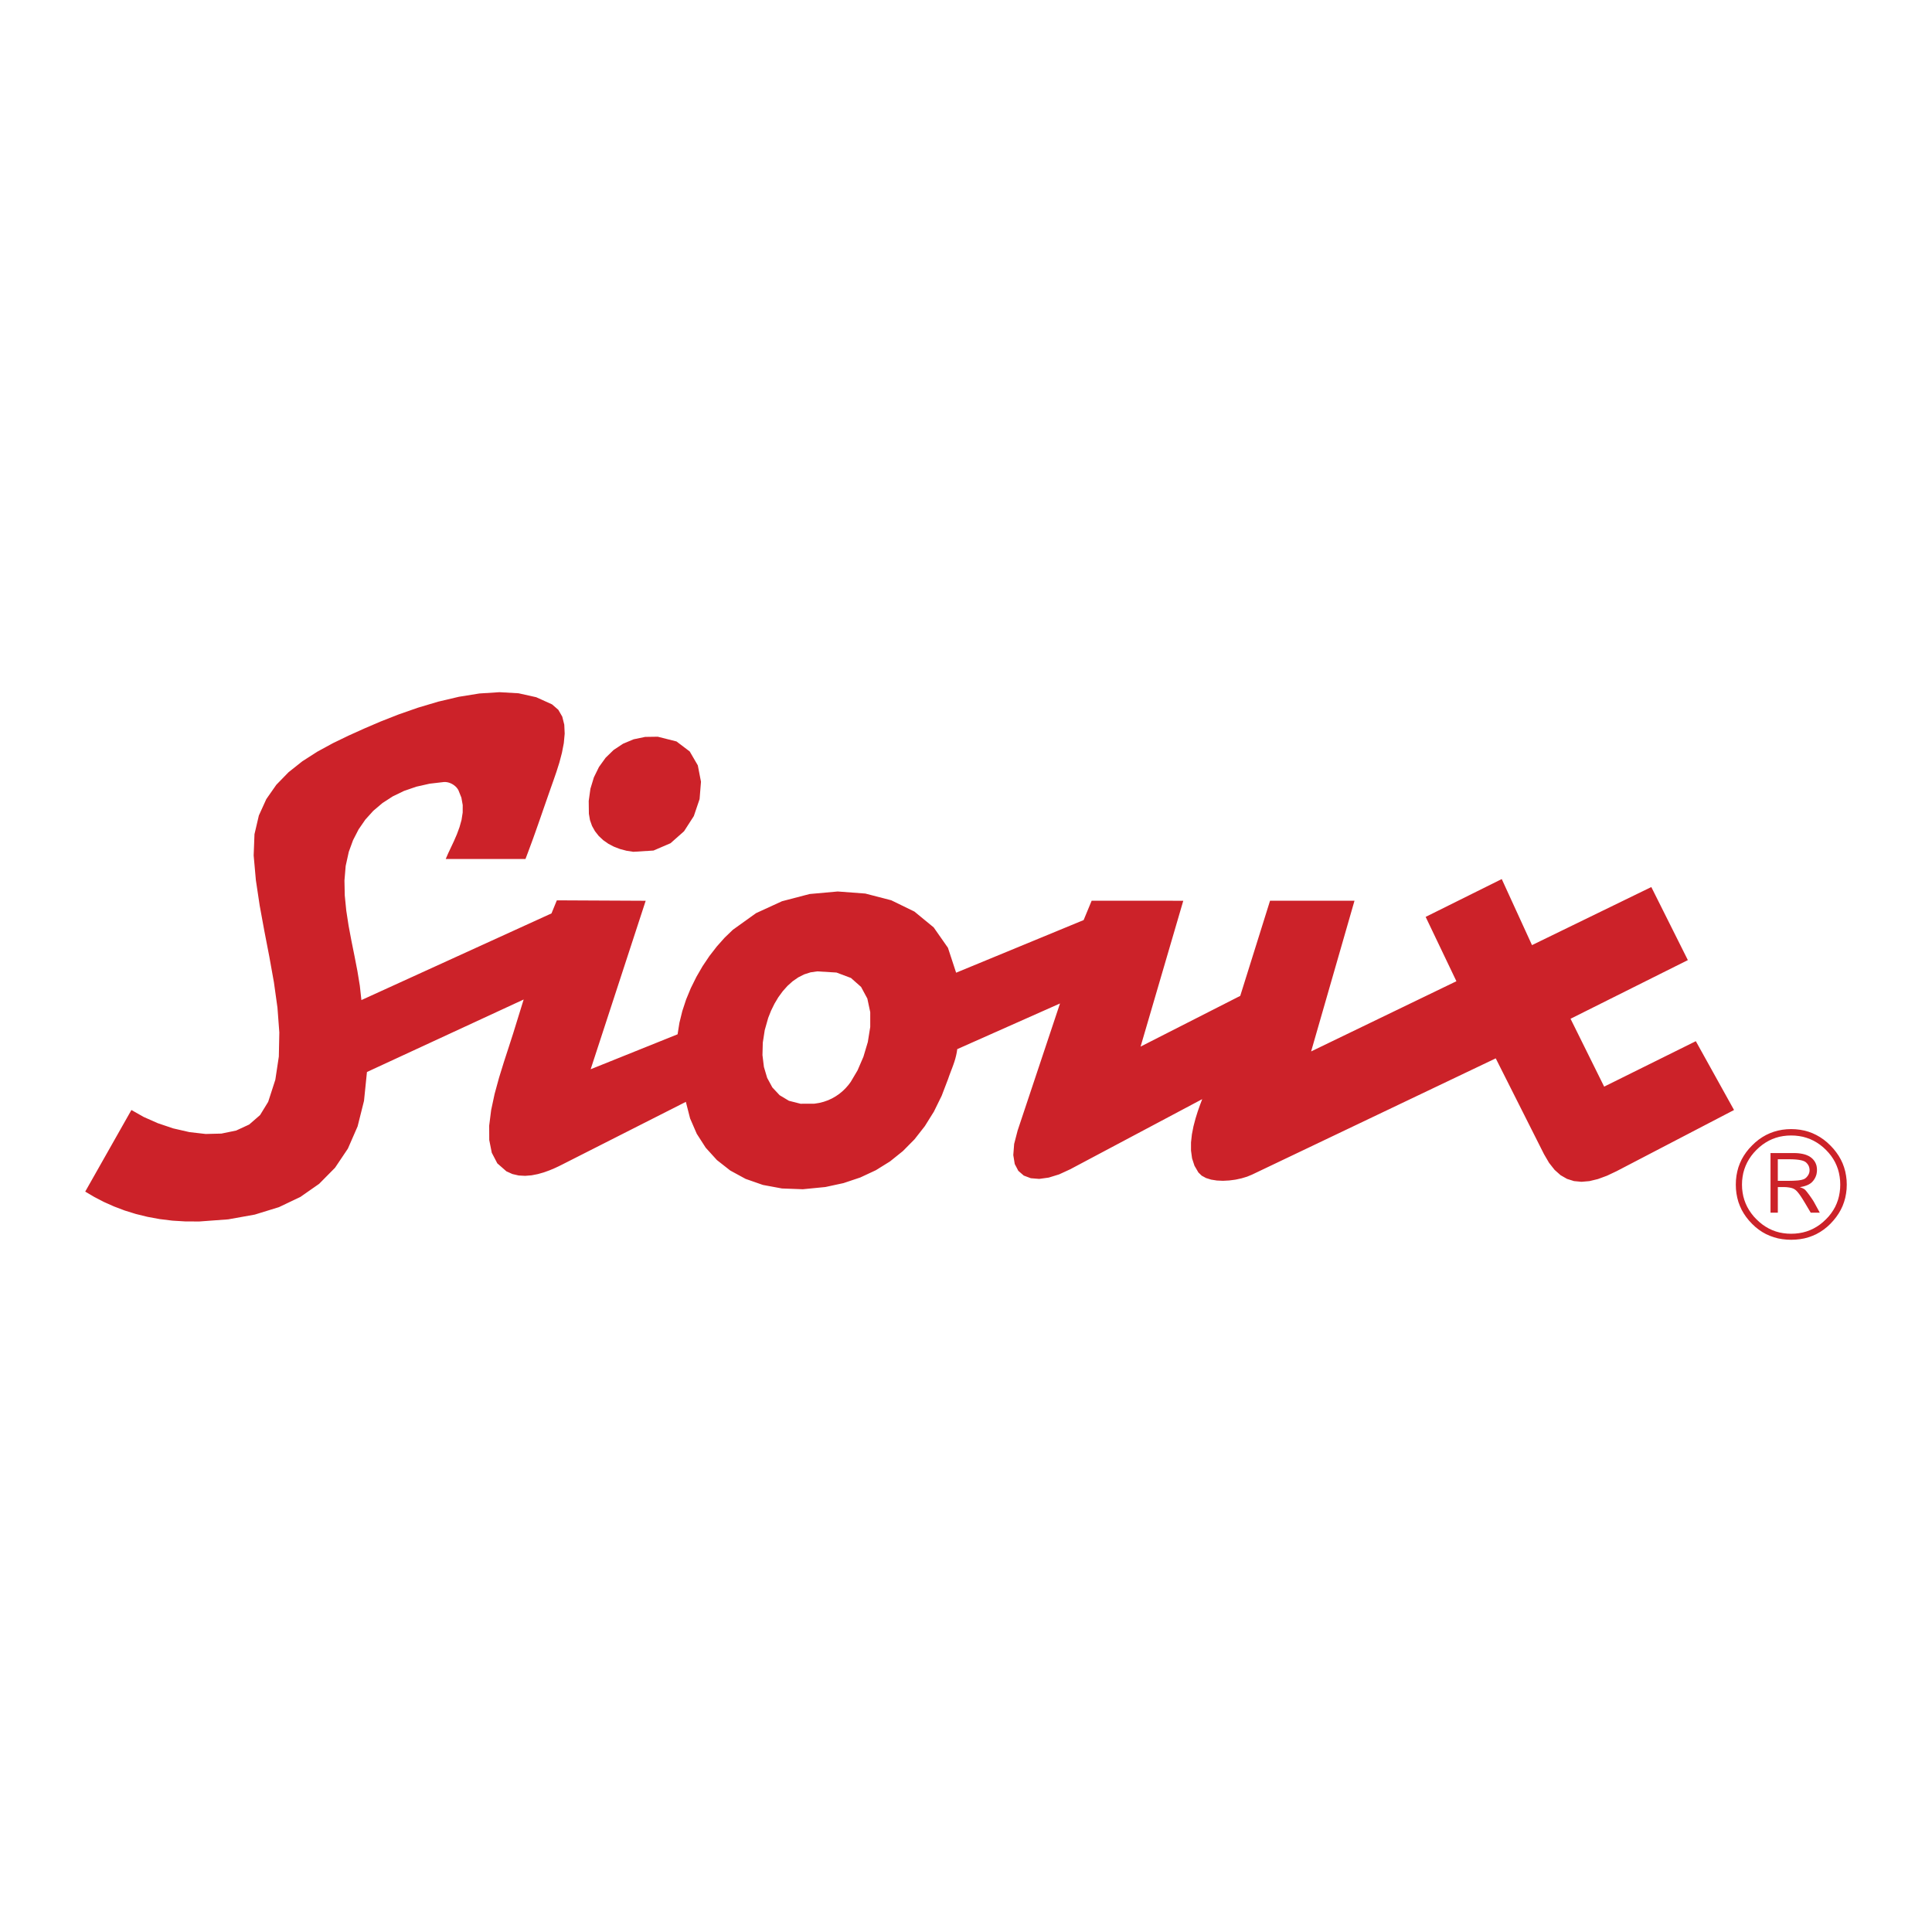 <svg xmlns="http://www.w3.org/2000/svg" width="2500" height="2500" viewBox="0 0 192.756 192.756"><g fill-rule="evenodd" clip-rule="evenodd"><path fill="#fff" d="M0 0h192.756v192.756H0V0z"/><path d="M19.888 121.868l2.883-.213 2.649-.475 2.406-.741 2.144-1.021 1.872-1.308 1.586-1.605 1.281-1.907.97-2.221.638-2.545.294-2.878 15.635-7.234-1.041 3.363-.437 1.356-.487 1.496-.491 1.586-.444 1.624-.344 1.61-.196 1.548.006 1.436.253 1.272.553 1.058.904.793.6.272.629.145.64.035.643-.052.629-.123.6-.171.559-.202.501-.21.431-.201.349-.175 12.325-6.248.422 1.651.665 1.534.896 1.393 1.115 1.229 1.33 1.044 1.531.834 1.725.604 1.907.354 2.082.076 2.246-.221 1.807-.39 1.678-.562 1.548-.722 1.417-.88 1.286-1.033 1.161-1.175 1.029-1.315.902-1.447.774-1.575.648-1.694.101-.292.106-.283.105-.278.106-.277.104-.283.098-.286.09-.295.079-.308.068-.321.052-.341 10.251-4.556-4.229 12.679-.346 1.335-.086 1.111.145.892.357.681.543.472.701.265.838.068.951-.131 1.035-.319 1.102-.507 13.176-7-.211.562-.23.648-.225.722-.203.771-.158.804-.09.814v.807l.107.782.24.735.389.668.33.321.434.237.51.158.572.09.607.027.627-.033.623-.081.6-.131.553-.166.49-.202 24.322-11.603 4.814 9.559.508.869.551.698.596.531.646.37.695.219.744.07.793-.068.844-.204.898-.33.951-.449 11.734-6.112-3.812-6.866-9.146 4.534-3.354-6.771 11.705-5.853-3.646-7.289-11.904 5.795-3.018-6.591-7.592 3.774 3.068 6.419-14.496 7.004 4.328-15.034h-8.426l-2.973 9.491-9.943 5.06 4.26-14.55-9.141-.005-.801 1.932-12.722 5.251-.815-2.485-1.425-2.036-1.924-1.58-2.308-1.125-2.586-.67-2.755-.207-2.807.253-2.752.72-2.589 1.188-2.311 1.657-.82.788-.781.877-.739.953-.684 1.017-.621 1.074-.551 1.111-.471 1.139-.381 1.158-.286 1.161-.183 1.152-8.673 3.487 5.49-16.809-8.864-.043-.534 1.303-18.965 8.648-.156-1.423-.24-1.463-.289-1.493-.305-1.512-.286-1.521-.234-1.521-.15-1.507-.03-1.488.122-1.455.311-1.412.425-1.161.551-1.071.675-.979.793-.877.91-.771 1.02-.663 1.128-.547 1.231-.425 1.333-.3 1.428-.167h.171l.175.025.171.043.167.065.161.082.147.095.139.112.123.123.104.13.084.139.297.741.133.744-.003.744-.114.738-.202.722-.259.703-.292.676-.302.643-.283.6-.24.556h7.957l.262-.692.256-.692.254-.689.248-.698.248-.703.248-.709.248-.717.253-.725.256-.735.262-.75.264-.747.294-.85.292-.924.253-.962.188-.97.087-.945-.041-.89-.201-.804-.397-.687-.622-.537-1.578-.714-1.763-.393-1.905-.109-2 .128-2.049.33-2.058.485-2.016.6-1.935.676-1.804.708-1.632.7-1.551.7-1.578.763-1.557.849-1.491.957-1.376 1.093-1.215 1.248-1 1.431-.744 1.635-.436 1.866-.082 2.118.221 2.471.379 2.523.468 2.553.496 2.562.458 2.553.352 2.523.186 2.474-.049 2.406-.349 2.313-.714 2.207-.809 1.318-1.084.943-1.305.603-1.468.302-1.573.039-1.619-.186-1.607-.368-1.539-.518-1.412-.624-1.229-.695-4.608 8.14.907.537.959.498 1.011.45 1.062.403 1.114.346 1.167.286 1.218.224 1.264.155 1.316.079 1.365.003zm61.375-11.753l-1.393.006-1.158-.295-.932-.559-.722-.773-.518-.954-.324-1.09-.145-1.186.033-1.236.193-1.251.346-1.221.286-.722.338-.689.387-.648.434-.595.477-.536.521-.467.559-.387.594-.3.632-.201.662-.096 1.924.117 1.444.542 1.008.892.626 1.163.289 1.357v1.471l-.242 1.51-.439 1.469-.583 1.352-.684 1.155-.243.324-.272.309-.297.288-.324.268-.352.242-.375.216-.401.185-.428.15-.449.114-.472.076zM63.184 84.984l2.016-.125 1.698-.73 1.349-1.194.976-1.515.575-1.695.139-1.733-.317-1.632-.807-1.387-1.321-1-1.867-.471-1.256.019-1.158.24-1.052.442-.935.618-.801.779-.662.918-.51 1.039-.346 1.139-.169 1.215.017 1.278.108.632.205.581.294.526.373.474.444.417.507.357.564.297.61.234.646.172.68.105zm121.068 33.208l-.016-.453-.053-.438-.082-.425-.117-.412-.146-.397-.182-.384-.213-.371-.246-.356-.275-.344-.307-.329-.33-.312-.344-.277-.357-.243-.371-.212-.383-.18-.395-.147-.412-.114-.426-.082-.438-.049-.453-.017-.449.017-.439.049-.422.082-.412.114-.396.147-.389.18-.369.212-.357.243-.342.277-.328.312-.309.329-.275.344-.242.356-.213.371-.176.384-.148.397-.111.412-.082.425-.049.438-.016.453.016.452.049.436.082.425.111.412.148.397.176.385.213.37.242.357.275.343.309.333.328.308.342.272.357.24.369.206.389.172.396.142.412.112.422.076.439.046.449.017.453-.017.438-.046.426-.076.412-.112.395-.142.383-.172.371-.206.357-.24.344-.272.33-.308.307-.333.275-.343.246-.357.213-.37.182-.385.146-.397.117-.412.082-.425.053-.436.016-.452zm-.65 0l-.014.397-.045.387-.07.376-.098.365-.129.354-.154.341-.186.326-.213.316-.242.306-.273.288-.293.275-.307.248-.318.215-.33.188-.34.158-.357.131-.365.101-.379.07-.389.044-.404.014-.396-.014-.387-.044-.377-.07-.363-.101-.352-.131-.34-.158-.326-.188-.316-.215-.305-.248-.295-.275-.273-.288-.242-.306-.215-.316-.188-.326-.158-.341-.131-.354-.104-.365-.07-.376-.047-.387-.014-.397.014-.401.047-.39.07-.376.104-.365.131-.352.158-.34.188-.33.215-.316.242-.302.273-.292.295-.275.305-.245.316-.215.326-.188.34-.158.352-.13.363-.102.377-.07.387-.044.396-.014.404.014.389.044.379.07.365.102.357.13.34.158.33.188.318.215.307.245.293.275.273.292.242.302.213.316.186.33.154.34.129.352.098.365.07.376.045.39.014.401zm-6.957-3.158v5.956h.73v-2.556h.518l.16.002.152.006.143.014.131.017.123.021.111.024.1.03.094.035.082.041.072.044.076.054.082.071.088.09.092.109.1.128.105.145.109.163.119.183.123.199.131.215.572.965h.904l-.58-1.062-.035-.058-.035-.06-.041-.062-.041-.065-.047-.068-.047-.07-.051-.074-.053-.076-.057-.079-.057-.082-.059-.079-.057-.073-.051-.07-.051-.065-.045-.058-.047-.055-.041-.046-.037-.044-.033-.035-.033-.03-.033-.024-.035-.024-.041-.024-.043-.024-.047-.025-.055-.021-.057-.024-.061-.024-.064-.024-.07-.024.154-.024.15-.03.139-.035.131-.041.125-.044.115-.049.109-.055.098-.06.092-.065.086-.071.098-.104.09-.108.078-.115.068-.116.057-.123.047-.125.039-.131.023-.137.018-.142.004-.147-.004-.142-.018-.136-.023-.134-.039-.125-.049-.123-.057-.117-.07-.108-.08-.106-.092-.101-.104-.096-.119-.09-.133-.085-.145-.07-.158-.065-.174-.055-.186-.044-.201-.035-.213-.027-.229-.014-.242-.005h-2.298v-.007zm.73.626h1.16l.26.003.238.011.219.017.199.024.176.03.156.035.137.044.117.049.092.055.074.06.064.065.059.068.051.07.045.074.037.076.029.076.023.082.016.081.012.088.002.087-.002.06-.006.061-.008.057-.014.061-.018.057-.021.055-.027.058-.029.057-.035.055-.041.055-.037.049-.039.046-.041.044-.047.044-.047.038-.049.035-.051.03-.055.027-.055.021-.061.017-.09.027-.109.024-.127.02-.143.019-.164.011-.18.011-.195.009-.215.005-.232.003h-1.029v-2.151h.001z" fill="#cc2229"/></g></svg>